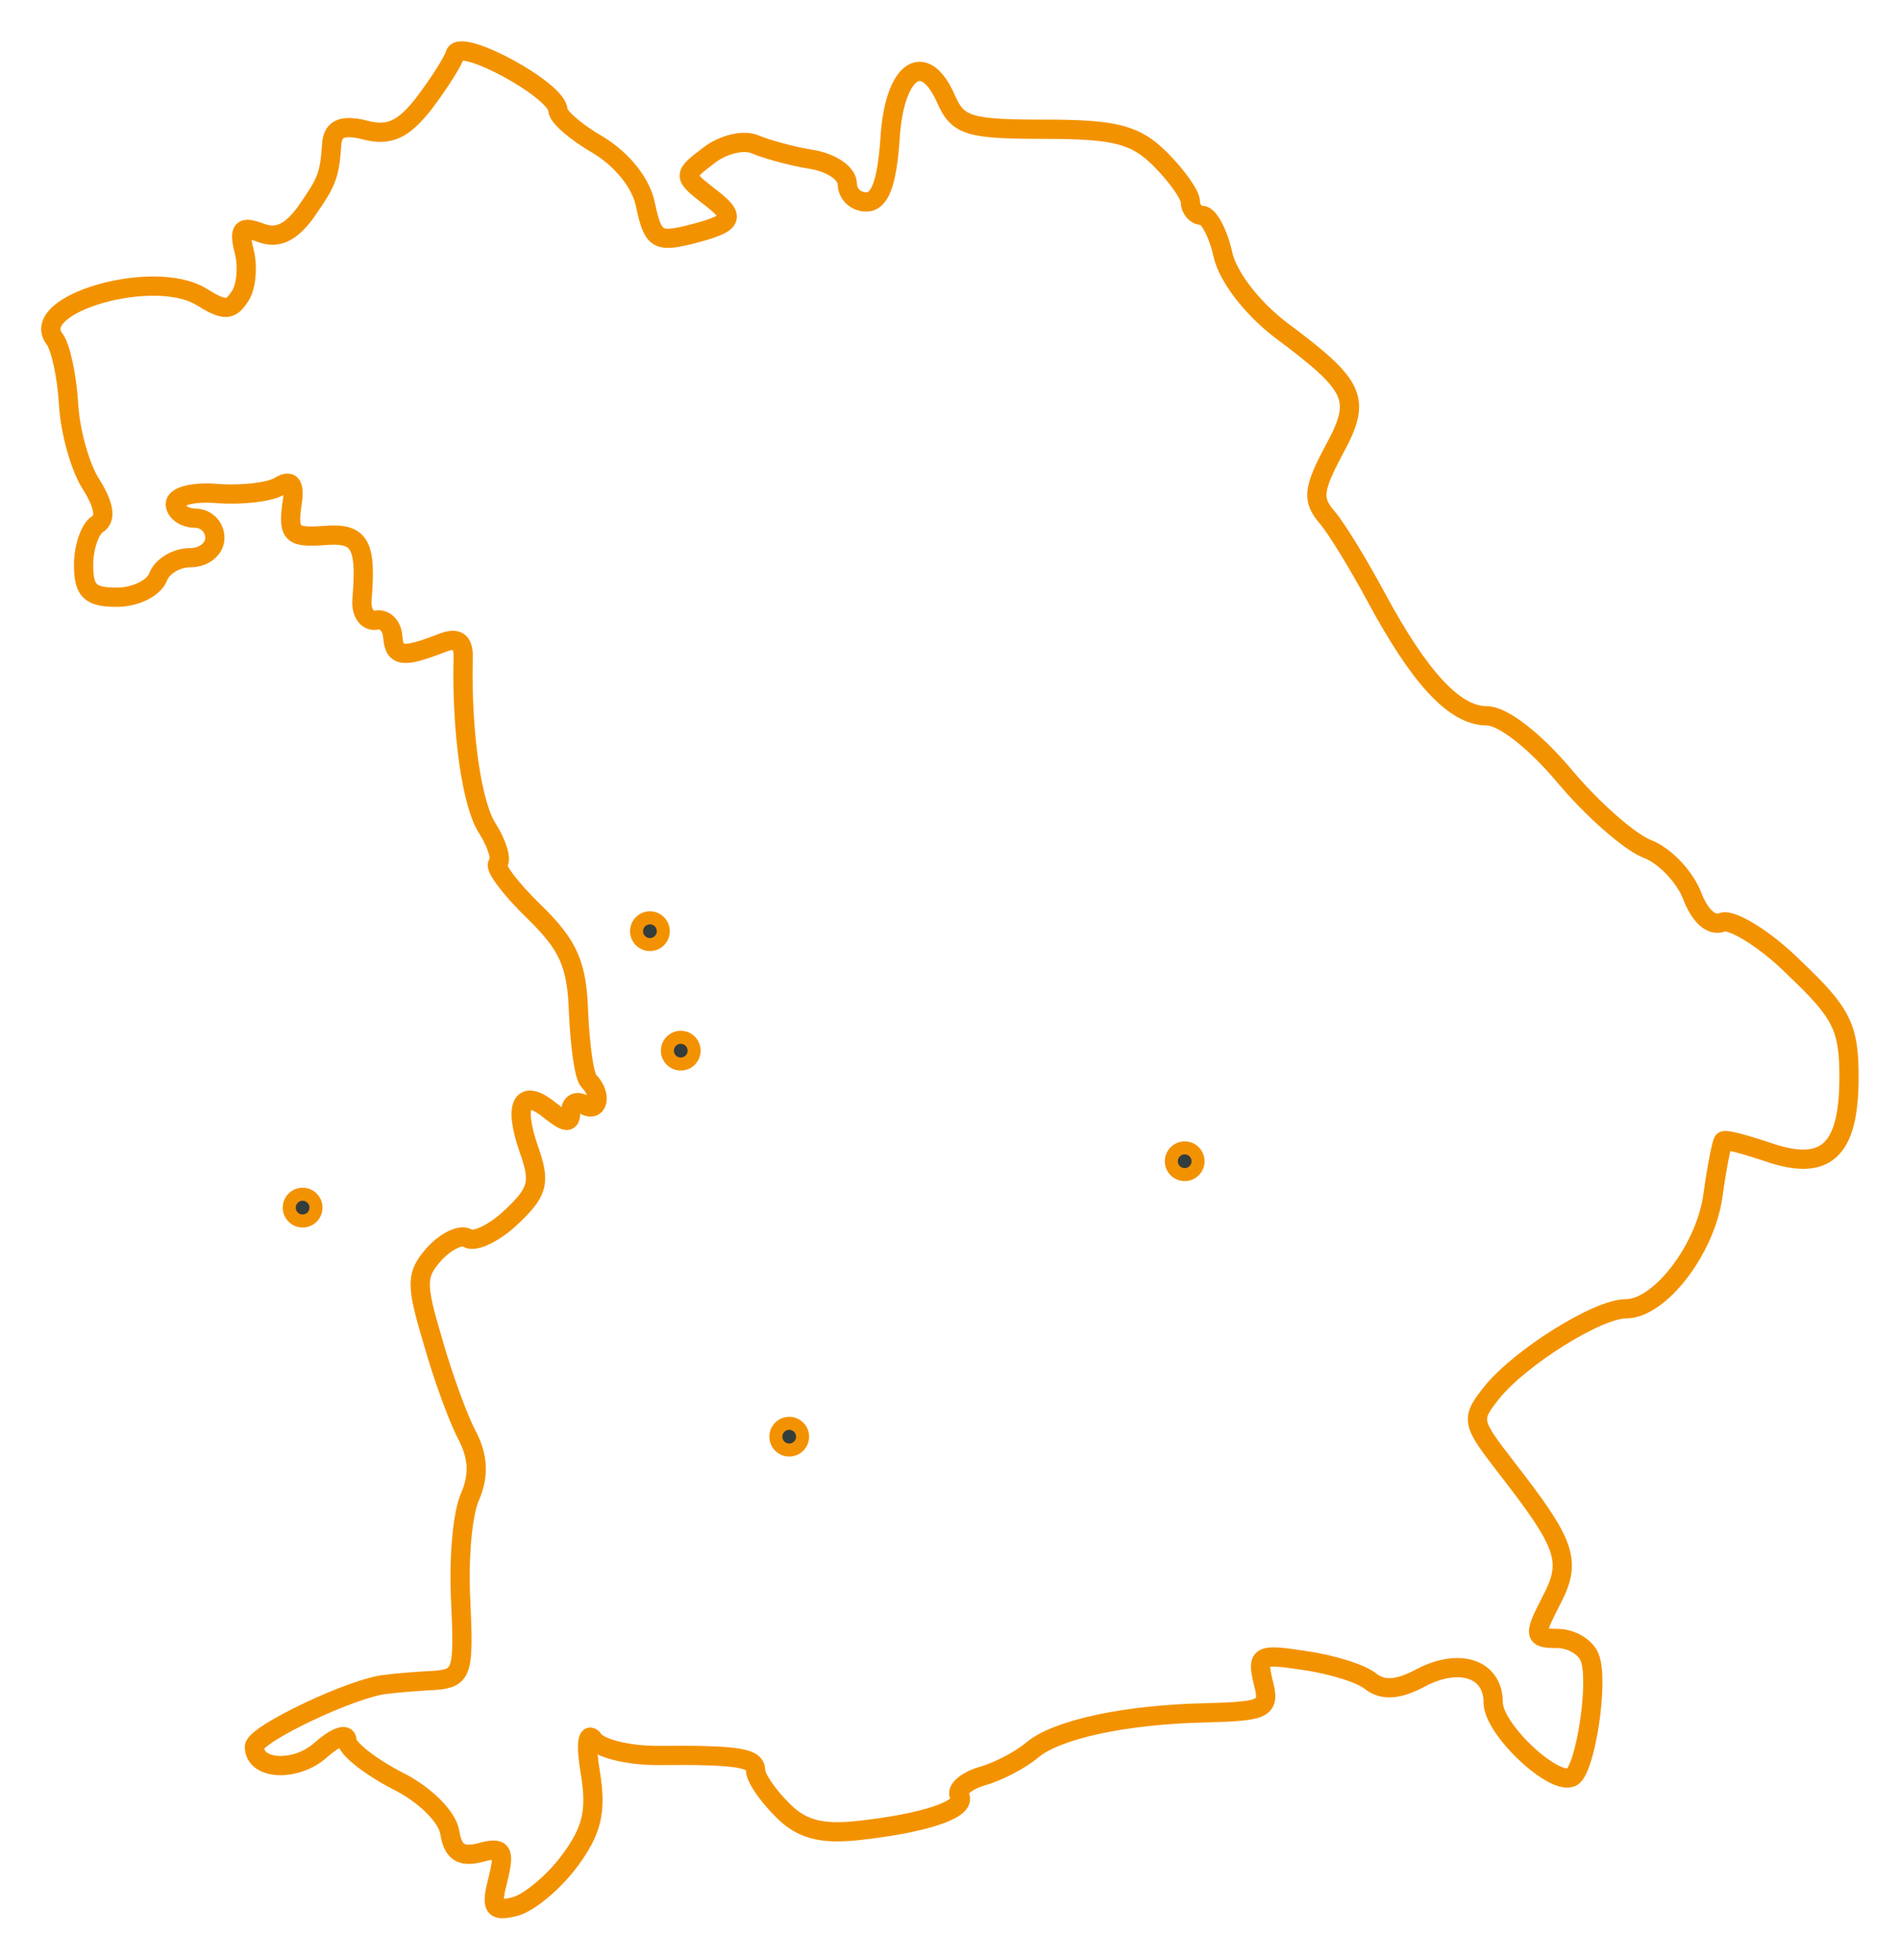 <?xml version="1.0" encoding="UTF-8"?>
<svg id="Ebene_2" data-name="Ebene 2" xmlns="http://www.w3.org/2000/svg" xmlns:xlink="http://www.w3.org/1999/xlink" viewBox="0 0 691.2 713.04">
  <defs>
    <style>
      .cls-1 {
        fill: none;
        filter: url(#drop-shadow-1);
        stroke: #f39200;
        stroke-miterlimit: 10;
        stroke-width: 7px;
      }

      .cls-2 {
        fill: #343d3d;
      }

      .cls-3 {
        fill: #f39200;
      }
    </style>
    <filter id="drop-shadow-1" x="0" y="0" width="691.2" height="713.04" filterUnits="userSpaceOnUse">
      <feOffset dx="7" dy="7"/>
      <feGaussianBlur result="blur" stdDeviation="5"/>
      <feFlood flood-color="#1d1d1b" flood-opacity=".75"/>
      <feComposite in2="blur" operator="in"/>
      <feComposite in="SourceGraphic"/>
    </filter>
  </defs>
  <g id="Ebene_1-2" data-name="Ebene 1">
    <path class="cls-1" d="M174.15,676.79c2.59-10.64,1.73-12.08-6.62-9.78-6.9,1.73-9.78-.29-10.93-7.48-.86-5.47-8.92-13.81-19.56-18.98-9.78-5.18-17.83-11.5-17.83-14.38s-4.31-1.15-9.49,3.45c-8.92,8.05-24.16,7.48-24.16-1.15,0-4.6,36.53-21.86,48.03-22.72,4.03-.57,12.08-1.15,17.83-1.44,9.78-.86,10.35-3.16,9.2-28.47-.86-15.24.58-32.5,3.45-38.54,3.16-7.48,2.88-14.09-.86-21.57-3.16-5.75-8.92-21.28-12.66-34.52-6.33-21.28-6.33-24.45.58-32.21,4.31-4.6,9.78-7.19,12.08-5.47,2.59,1.44,9.78-2.01,15.82-7.77,9.78-9.2,10.64-12.66,6.33-24.73-5.75-16.68-2.3-22.43,8.05-13.81,5.46,4.31,7.19,4.6,7.19.29,0-3.16,2.3-4.31,4.89-2.59,5.18,3.16,6.62-3.74,1.73-8.63-1.73-1.73-3.16-12.66-3.74-24.74-.58-17.55-3.45-24.45-16.11-36.81-8.63-8.34-14.67-16.4-13.23-17.55,1.44-1.44-.29-7.19-3.74-12.66-5.75-8.63-9.49-34.8-8.92-61.84.29-6.33-2.01-8.05-7.77-5.75-14.09,5.47-17.26,5.18-17.83-2.3-.29-4.03-2.88-6.61-6.04-6.04s-5.46-2.59-5.18-7.19c1.73-20.42-.58-24.74-13.81-23.58-11.5.86-12.94-.58-11.79-10.35,1.44-8.34,0-10.35-4.6-7.48-3.45,2.01-13.23,3.16-21.86,2.59-8.92-.86-15.82.86-15.82,3.74s3.45,5.18,7.19,5.18c4.03,0,7.19,3.16,7.19,7.19s-4.03,7.19-8.92,7.19c-5.18,0-10.35,3.16-11.79,7.19-1.73,4.03-8.34,7.19-14.96,7.19-9.78,0-12.08-2.3-12.08-11.79,0-6.33,2.3-12.94,4.89-14.67,3.45-2.01,2.59-6.9-2.01-14.38-4.03-6.04-7.77-19.27-8.34-29.34-.58-10.07-2.88-21-5.18-23.87-9.49-12.66,36.24-25.89,53.5-15.24,8.34,5.18,10.64,5.18,14.09-.29,2.3-3.45,2.88-10.93,1.44-16.39-2.01-8.05-.86-9.2,6.04-6.61,6.04,2.3,10.93,0,16.39-7.48,7.77-11.22,8.63-12.94,9.49-25.31.58-5.18,4.03-6.61,12.08-4.6,8.63,2.3,13.81,0,21.28-9.49,5.46-7.19,10.64-15.24,11.5-18.12,2.01-6.04,37.39,13.23,37.39,20.42,0,2.3,6.62,8.05,14.67,12.66,8.92,5.47,15.82,14.09,17.26,22.15,2.59,12.08,4.31,13.23,15.24,10.64,17.26-4.31,18.12-6.33,7.48-14.38-9.2-7.19-9.2-7.48.29-14.67,5.18-4.03,12.66-5.75,16.68-4.03,4.03,1.73,13.23,4.31,20.42,5.47,7.48,1.15,13.23,5.18,13.23,8.92s3.16,6.61,6.9,6.61c4.89,0,7.48-6.61,8.63-22.72,1.44-25.31,12.37-33.08,20.42-14.67,4.31,9.78,8.34,10.93,35.95,10.93,25.89,0,33.08,2.01,41.99,10.93,6.04,6.04,10.93,12.94,10.93,15.53s2.01,4.89,4.31,4.89,5.75,6.33,7.48,14.09c1.73,8.05,10.35,19.27,20.71,27.32,28.19,21,29.91,25.31,19.56,44.29-7.48,14.1-7.77,17.83-2.3,24.16,3.45,4.03,11.5,17.26,17.83,29.05,15.82,29.34,28.47,43.14,40.27,43.14,5.75,0,17.26,8.92,28.19,21.86,10.07,12.08,23.58,23.87,29.91,26.46,6.33,2.3,13.52,9.78,16.39,16.68,2.88,7.77,7.19,11.79,11.22,10.07,3.45-1.15,15.53,6.04,26.17,16.68,17.26,16.39,19.85,21.57,19.85,39.69,0,26.75-8.34,34.52-29.34,27.32-8.63-2.88-15.82-4.89-16.39-4.03-.58.57-2.3,9.2-3.74,19.56-2.59,19.56-19.27,41.42-31.64,41.42-10.35,0-38.25,17.55-48.61,30.2-8.05,10.06-7.77,10.93,4.89,27.32,22.15,28.47,24.16,34.23,16.39,48.9-6.33,12.37-6.33,13.52,2.3,13.52,5.18,0,10.35,3.16,11.79,6.9,3.45,8.34-1.44,40.27-6.33,43.43-6.33,3.74-28.76-17.26-28.76-27.03,0-12.37-12.37-16.4-26.46-8.92-8.05,4.31-13.52,4.6-17.83,1.44-3.16-2.88-14.09-6.33-24.16-7.77-16.68-2.59-17.54-2.01-15.24,7.77,2.59,9.78.86,10.64-20.42,11.22-29.62.58-54.65,6.04-63.56,13.52-4.03,3.45-12.08,7.77-18.12,9.49-6.04,1.73-9.78,5.18-8.34,7.19,2.88,4.89-12.94,10.07-37.1,12.66-13.52,1.44-20.71-.58-27.61-7.77-5.18-5.18-9.49-11.5-9.49-14.09,0-4.6-6.04-5.75-35.95-5.47-10.35,0-21-2.59-23.01-5.75-2.3-3.16-2.88,2.01-1.15,12.08,2.3,14.09.58,21-7.48,31.93-5.75,7.76-14.67,15.24-19.85,16.68-8.05,2.01-8.92.57-6.33-9.78h0Z"/>
    <g>
      <circle class="cls-3" cx="236.44" cy="338.77" r="7.23"/>
      <circle class="cls-2" cx="236.44" cy="338.77" r="2.5"/>
    </g>
    <g>
      <circle class="cls-3" cx="247.65" cy="382.23" r="7.23"/>
      <circle class="cls-2" cx="247.65" cy="382.23" r="2.5"/>
    </g>
    <g>
      <circle class="cls-3" cx="430.98" cy="422.46" r="7.23"/>
      <circle class="cls-2" cx="430.98" cy="422.46" r="2.5"/>
    </g>
    <g>
      <circle class="cls-3" cx="287.11" cy="522.66" r="7.23"/>
      <circle class="cls-2" cx="287.11" cy="522.66" r="2.5"/>
    </g>
    <g>
      <circle class="cls-3" cx="110.09" cy="439.33" r="7.23"/>
      <circle class="cls-2" cx="110.09" cy="439.33" r="2.5"/>
    </g>
  </g>
</svg>